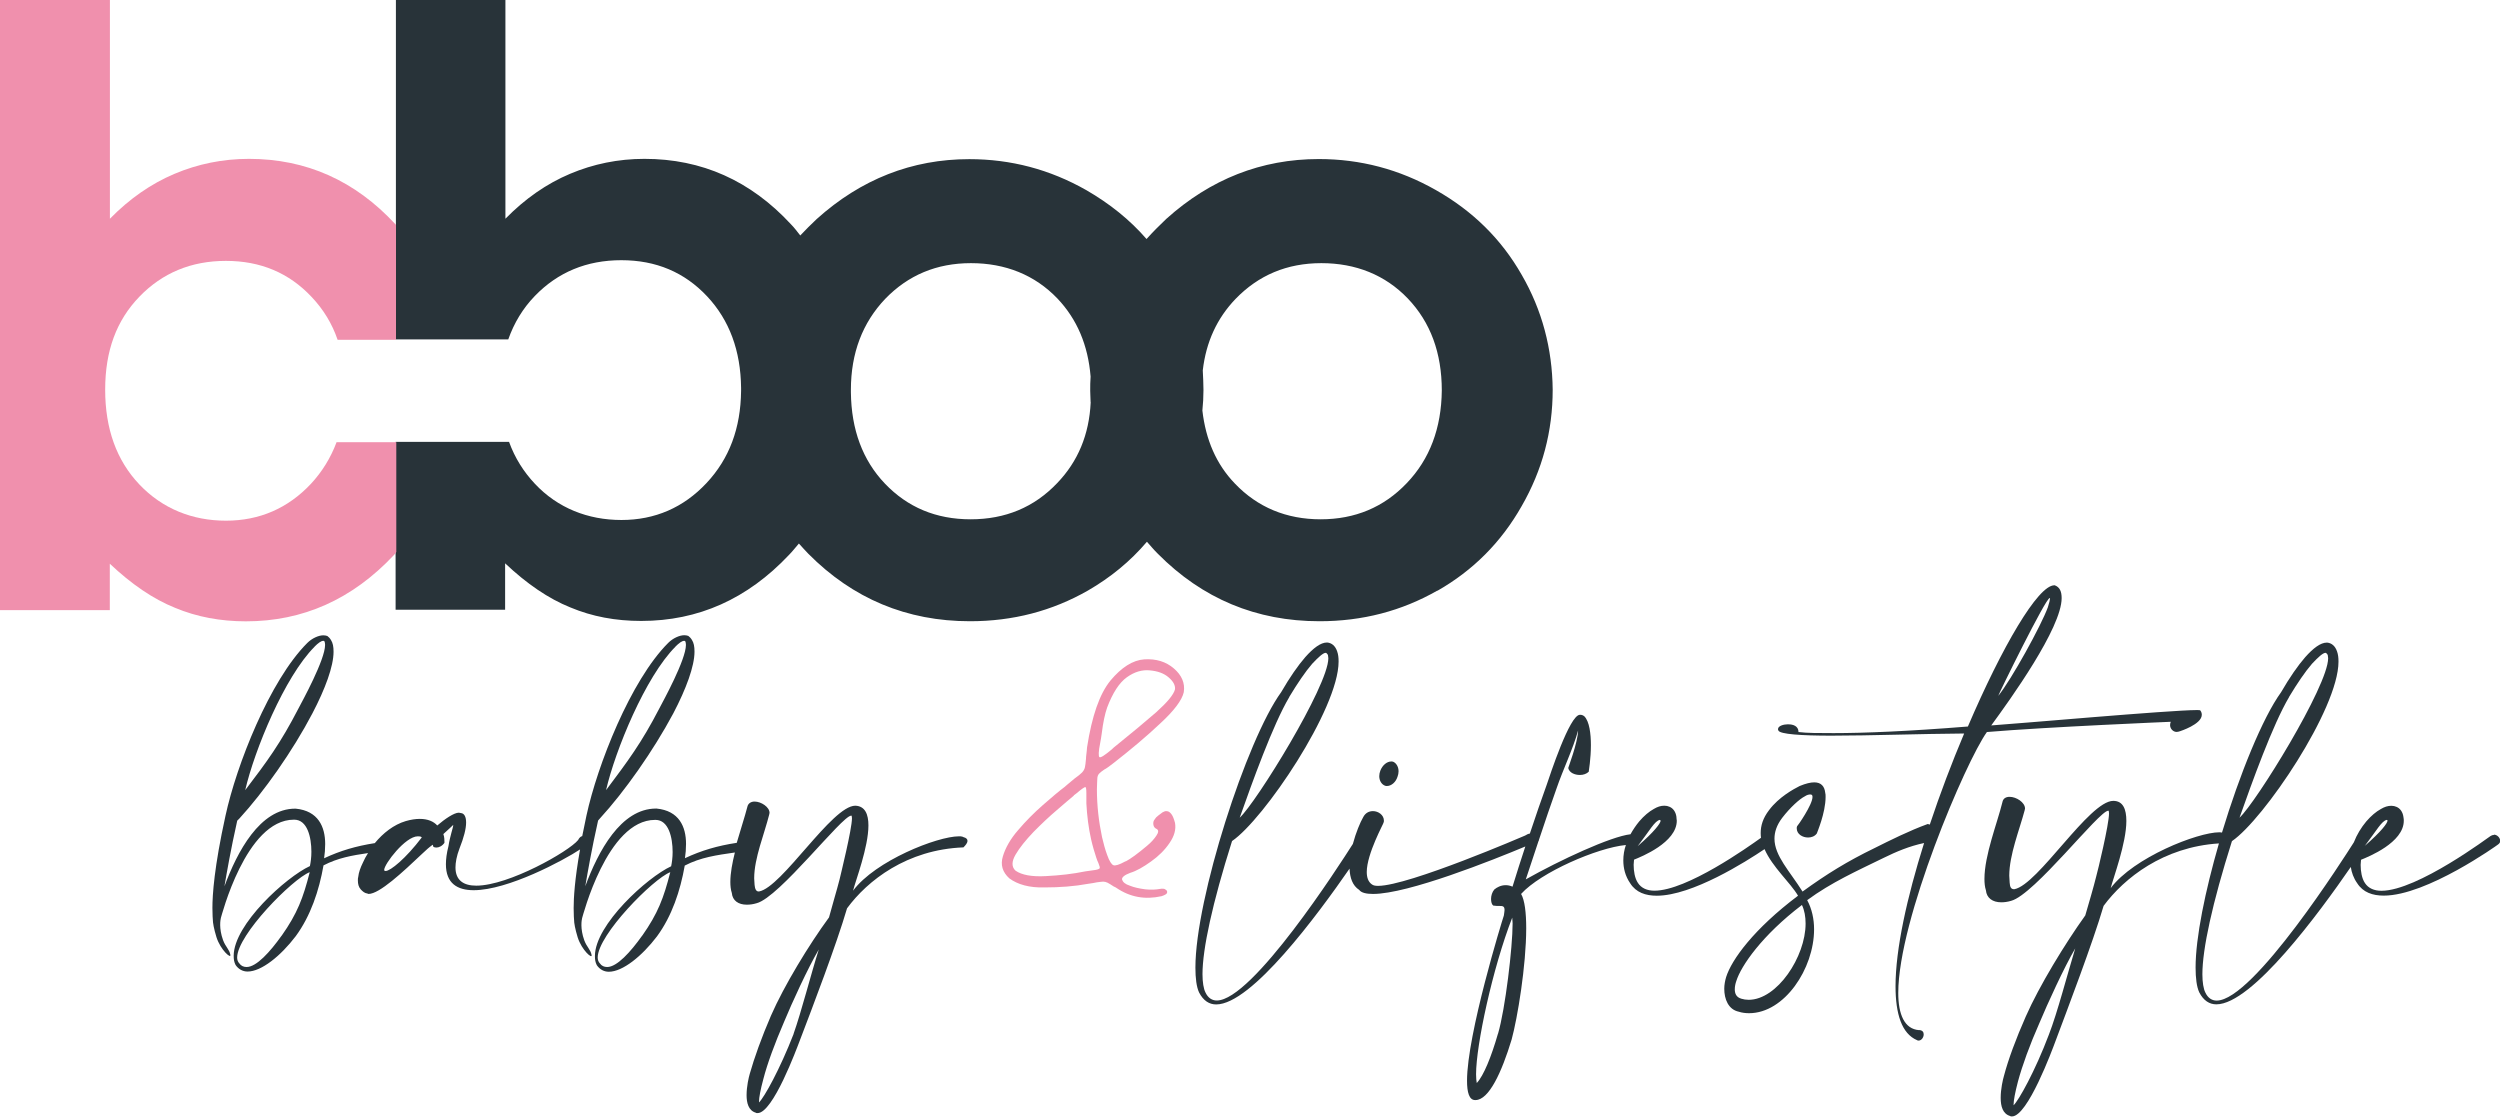 <?xml version="1.0" encoding="UTF-8"?>
<svg id="Layer_2" data-name="Layer 2" xmlns="http://www.w3.org/2000/svg" viewBox="0 0 253.85 113.38">
  <defs>
    <style>
      .cls-1 {
        fill: #283339;
      }

      .cls-2 {
        fill: #f090ad;
      }
    </style>
  </defs>
  <g id="bboo_Baby_Lifestyle" data-name="bboo Baby &amp;amp; Lifestyle">
    <g>
      <g>
        <path class="cls-1" d="M145.95,59.99c3.63-2.07,6.48-4.93,8.56-8.6,2.11-3.67,3.15-7.6,3.15-11.82-.04-4.15-1.07-8.08-3.15-11.67-2.07-3.63-4.97-6.48-8.71-8.6-3.71-2.11-7.67-3.15-11.89-3.15-5.82,0-11,2.04-15.49,6.08-.7.67-1.37,1.33-2,2.04-1.7-1.96-3.74-3.59-6.11-4.96-3.71-2.11-7.67-3.15-11.89-3.15-5.82,0-11,2.04-15.49,6.08-.59.56-1.15,1.11-1.67,1.67-.3-.37-.59-.78-.96-1.15-4.08-4.41-9.04-6.63-14.86-6.63-2.67,0-5.19.52-7.56,1.52-2.37,1-4.56,2.52-6.56,4.56V0h-11.12v34.46h11.41c.59-1.67,1.48-3.15,2.7-4.41,2.33-2.41,5.26-3.63,8.78-3.63s6.41,1.22,8.71,3.67c2.26,2.41,3.41,5.52,3.45,9.3v.3c-.04,3.78-1.19,6.89-3.52,9.37-2.33,2.48-5.22,3.74-8.63,3.74s-6.48-1.22-8.78-3.67c-1.15-1.22-2.04-2.63-2.63-4.26h-11.52v17.04h11.12v-4.71c2.19,2.07,4.41,3.59,6.63,4.48,2.22.93,4.59,1.37,7.19,1.37,5.78,0,10.78-2.22,15.01-6.71.37-.37.67-.78,1-1.15.3.33.63.7.96,1.04,4.52,4.56,10,6.85,16.41,6.85,4.37,0,8.34-1.04,11.97-3.11,2.3-1.33,4.3-2.96,6-4.96.37.41.7.82,1.11,1.22,4.52,4.56,10,6.85,16.41,6.85,4.37,0,8.34-1.04,11.97-3.11ZM110.75,40.83c-.15,3.3-1.3,6.04-3.41,8.23-2.33,2.45-5.26,3.67-8.78,3.67s-6.41-1.22-8.71-3.63c-2.26-2.37-3.41-5.48-3.45-9.26v-.26c0-3.74,1.19-6.82,3.48-9.23,2.33-2.41,5.22-3.63,8.71-3.63s6.48,1.19,8.78,3.59c2,2.11,3.11,4.74,3.37,7.93-.04.48-.04.96-.04,1.45,0,.41.04.78.04,1.15ZM122.09,41.68c.07-.67.11-1.37.11-2.07,0-.67-.04-1.33-.07-2,.33-2.89,1.45-5.3,3.33-7.26,2.33-2.41,5.22-3.63,8.71-3.63s6.48,1.19,8.78,3.59c2.3,2.41,3.45,5.52,3.45,9.34-.04,3.82-1.22,6.97-3.56,9.41-2.33,2.45-5.26,3.67-8.74,3.67s-6.41-1.22-8.71-3.63c-1.89-1.96-2.96-4.45-3.3-7.41Z"/>
        <path class="cls-1" d="M97.74,84.96c-.11-.04-.22-.04-.37-.04-2.19,0-8.49,2.48-10.75,5.52.26-1.04,1.56-4.41,1.56-6.63,0-1.11-.33-1.96-1.33-2-2.37,0-7.45,8.3-9.78,8.71h-.04c-.26,0-.37-.26-.41-.67,0-.22-.04-.44-.04-.67,0-2.04,1.04-4.52,1.52-6.45,0-.04.04-.15.04-.19,0-.59-.85-1.15-1.52-1.15-.37,0-.67.19-.74.56-.26,1.01-.69,2.3-1.07,3.63-1.96.3-3.57.77-5.26,1.56.07-.44.11-.96.11-1.45,0-1.74-.7-3.37-3-3.59h-.04c-3.59,0-5.89,4.37-7.19,7.89.26-1.52.63-3.67,1.3-6.67l.19-.22c2.48-2.7,5.41-6.85,7.45-10.67,1.3-2.48,2.15-4.78,2.15-6.26,0-.52-.07-.89-.26-1.19-.11-.19-.26-.33-.37-.41-.11-.04-.26-.07-.41-.07-.48,0-1.15.3-1.63.78-3.82,3.82-7.19,12.41-8.3,17.53-.16.75-.3,1.43-.43,2.09-.14.03-.29.14-.42.4-.93,1.15-7.04,4.63-10.34,4.63-1.26,0-2.11-.52-2.11-1.85,0-.48.11-1.15.41-1.93.44-1.11.67-2,.67-2.63,0-.59-.19-.93-.52-.96-.07,0-.15-.04-.22-.04-.48,0-1.41.63-2.19,1.3-.37-.41-.96-.67-1.78-.67-.41,0-.89.07-1.41.22-1.23.36-2.32,1.23-3.15,2.24-1.9.3-3.49.76-5.15,1.54.07-.44.11-.96.11-1.45,0-1.74-.7-3.37-3-3.59h-.04c-3.59,0-5.89,4.37-7.19,7.89.26-1.52.63-3.67,1.3-6.67l.22-.22c2.48-2.7,5.41-6.85,7.41-10.67,1.3-2.48,2.15-4.78,2.15-6.26,0-.52-.07-.89-.26-1.19-.11-.19-.26-.33-.37-.41-.11-.04-.26-.07-.41-.07-.48,0-1.15.3-1.63.78-3.82,3.82-7.19,12.41-8.3,17.53-1.15,5.22-1.33,8.04-1.33,9.37,0,.74.04,1.15.04,1.15,0,.37.11.96.37,1.82.41,1.3,1.52,2.26,1.41,1.78-.11-.56-.48-.78-.74-1.48-.44-1.22-.26-2.07-.22-2.26.04-.07,2.52-9.97,7.41-9.97h.04c1.33,0,1.74,1.78,1.74,3.26,0,.56-.07,1.07-.15,1.45-2.41,1.11-7.74,5.93-7.74,9.11,0,.37.04.63.19.93.3.44.74.67,1.22.67,1.41,0,3.37-1.59,4.89-3.59,1.52-2.07,2.37-4.63,2.82-7.19,1.46-.76,2.89-1.01,4.52-1.25-.2.32-.38.64-.51.95-.26.52-.44,1.04-.48,1.45-.04.11-.04.26-.04.37,0,.37.07.67.3.93.19.19.37.37.67.41.04,0,.07.04.11.04,1.11,0,3.45-2.19,5.48-4.11.44-.41.59-.56,1.04-.89l.07.22c.07.04.19.07.3.07.26,0,.59-.15.82-.48v-.11c0-.15,0-.48-.11-.78.63-.56,1-.93,1-.93v.04c0,.22-.33,1.11-.48,2.11-.19.74-.26,1.33-.26,1.85,0,1.93,1.15,2.63,2.82,2.63,3.48,0,9.11-3.02,10.8-4.14-.55,3.09-.65,4.95-.65,5.96,0,.74.04,1.15.04,1.15,0,.37.11.96.37,1.82.41,1.3,1.52,2.26,1.41,1.78-.11-.56-.48-.78-.74-1.48-.44-1.22-.26-2.07-.22-2.26.04-.07,2.52-9.97,7.41-9.97h.04c1.33,0,1.74,1.78,1.74,3.26,0,.56-.07,1.07-.15,1.45-2.41,1.11-7.74,5.93-7.74,9.11,0,.37.04.63.19.93.3.44.74.67,1.22.67,1.41,0,3.37-1.59,4.89-3.59,1.52-2.07,2.37-4.63,2.82-7.19,1.62-.84,3.22-1.06,5.09-1.33-.26,1.05-.46,2.09-.46,3,0,.37.04.78.15,1.11.07.78.67,1.19,1.52,1.19.33,0,.63-.04,1-.15,2.3-.59,8.67-8.89,9.6-8.89h.04s.04.11.04.26c0,1.11-1.15,5.74-1.26,6.22-.26,1.04-.78,2.74-1.07,3.85-2.04,2.78-4.56,6.93-5.89,9.97-.96,2.22-1.7,4.3-2.15,5.89-.11.37-.33,1.3-.33,2.19,0,.78.19,1.56.93,1.78.04.04.11.04.19.04,1.56,0,3.96-6.52,4.3-7.41,1.26-3.3,3.71-9.71,4.78-13.38,2.07-2.82,6.08-5.97,11.82-6.19.22-.22.41-.44.41-.67,0-.15-.11-.3-.41-.37ZM68.58,65.66c.37-.37.67-.59.89-.59.04,0,.07,0,.11.04.04.07.07.22.07.37,0,1.52-2.33,5.74-2.7,6.45-1.82,3.52-3.19,5.34-5.41,8.3.93-4.04,4-11.52,7.04-14.56ZM31.94,65.66c.37-.37.67-.59.89-.59.04,0,.07,0,.11.04.04.07.07.22.07.37,0,1.52-2.33,5.74-2.7,6.45-1.82,3.52-3.15,5.34-5.41,8.3.93-4.04,4-11.52,7.04-14.56ZM28.6,95c-1.19,1.67-2.56,3.19-3.56,3.19-.3,0-.56-.11-.74-.37-.15-.15-.22-.37-.22-.59,0-2.3,5.63-8,7.37-8.67-.67,2.63-1.26,4.19-2.85,6.45ZM39.16,88.44c-.11,0-.15-.04-.15-.11,0-.59,2.15-3.41,3.41-3.41.19,0,.3,0,.41.11-1.63,2.15-3.19,3.41-3.67,3.41ZM65.21,95c-1.19,1.67-2.56,3.19-3.56,3.19-.3,0-.56-.11-.74-.37-.15-.15-.22-.37-.22-.59,0-2.3,5.63-8,7.37-8.67-.67,2.63-1.26,4.19-2.85,6.45ZM80.59,104.97c-1.41,3.63-3,6.48-3.52,6.97v-.07c0-.44.15-1.22.44-2.3.41-1.59,1.15-3.59,2.11-5.82.78-1.89,2.41-5.45,3.52-7.34-.78,2.45-1.78,6.37-2.56,8.56Z"/>
        <g>
          <path class="cls-1" d="M140.61,79.77c.07.04.15.04.22.04.44,0,.89-.37,1.07-.93.07-.19.11-.37.11-.56,0-.44-.22-.82-.52-.96-.07-.04-.15-.04-.22-.04-.44,0-.89.37-1.11.93-.07.19-.11.37-.11.56,0,.44.22.82.56.96Z"/>
          <path class="cls-1" d="M253.22,84.78c-.11,0-.22.04-.33.11-.04,0-7.41,5.56-11.08,5.56-.74,0-1.33-.26-1.67-.78-.33-.48-.44-1.22-.44-1.85,0-.19.04-.37.04-.52.74-.3,4.34-1.74,4.34-3.96,0-.11,0-.19-.04-.41-.07-.48-.33-.85-.7-1-.15-.07-.33-.11-.52-.11-.37,0-.7.11-1.07.33-.48.26-1,.7-1.48,1.26-.51.61-.96,1.34-1.26,2.12-.9,1.41-10.19,16.07-13.93,16.07-.48,0-.89-.26-1.15-.82-.19-.37-.3-1.04-.3-1.85,0-2.56,1-7.19,3-13.52,3.22-2.19,10.82-13.41,10.82-18.23,0-.41-.04-.74-.15-1.04-.19-.56-.56-.85-1-.89h-.04c-.63,0-1.37.56-2.19,1.48-.74.85-1.59,2.07-2.45,3.56-1.87,2.58-4.22,8.36-6,14.25-.08-.01-.15-.03-.26-.03-2.22,0-8.71,2.56-11.04,5.67.26-1.04,1.59-4.56,1.59-6.82,0-1.19-.33-2.04-1.33-2.04-2.45,0-7.63,8.52-10.04,8.97h-.04c-.3,0-.41-.22-.44-.67,0-.26-.04-.48-.04-.7,0-2.11,1.04-4.67,1.56-6.63,0-.04.04-.15.04-.19,0-.63-.89-1.19-1.56-1.19-.37,0-.67.15-.74.56-.52,2.11-1.82,5.37-1.82,7.78,0,.41.04.82.15,1.15.07.78.67,1.22,1.56,1.22.3,0,.63-.04,1-.15,2.37-.63,8.93-9.15,9.86-9.15h.04s.04.11.04.26c0,1.15-1.15,5.89-1.3,6.41-.26,1.07-.78,2.82-1.11,3.96-2.07,2.89-4.67,7.15-6.04,10.26-1,2.26-1.78,4.37-2.22,6.04-.11.37-.33,1.33-.33,2.22s.22,1.63.96,1.85c.04.04.11.04.19.04,1.59,0,4.08-6.74,4.41-7.63,1.26-3.37,3.78-9.97,4.89-13.75,2.09-2.82,6.06-5.98,11.71-6.34-1.39,4.81-2.37,9.56-2.37,12.6,0,1.07.11,1.96.37,2.52.44.85,1.04,1.22,1.74,1.22,3.62,0,10.46-9.31,13.65-13.95.08.56.28,1.13.65,1.65.59.93,1.56,1.26,2.7,1.26,4.37,0,11.56-5.15,11.6-5.19.15-.11.22-.22.22-.37,0-.3-.3-.63-.63-.63ZM240.14,85.87c1.19-1.56,1.71-2.54,2.22-2.62.04,0,.07.04.07.07,0,.26-.63,1.11-2.32,2.58,0-.01.02-.03.03-.04ZM232.43,70.77c.85-1.41,1.63-2.56,2.33-3.37.63-.67,1.11-1.11,1.37-1.11h.04s.11.07.19.22c0,.11.04.19.04.33,0,2.82-7.34,14.67-9,16.19,1.26-3.56,3.37-9.45,5.04-12.26ZM208.05,105.04c-1.41,3.74-3.08,6.71-3.59,7.19v-.07c0-.41.15-1.22.44-2.33.44-1.63,1.19-3.71,2.19-5.97.82-1.96,2.48-5.59,3.63-7.56-.78,2.56-1.82,6.56-2.67,8.74Z"/>
          <path class="cls-1" d="M194.86,104.6c-1.48-.11-2.11-1.59-2.11-3.78,0-7.45,6.85-23.49,9-26.49,6.19-.52,18.67-1.04,18.67-1.04-.04.11-.07.22-.07.33,0,.37.3.7.67.7.11,0,.22-.04.33-.07,0,0,2.22-.7,2.22-1.67,0-.15-.04-.3-.15-.44-.04-.04-.19-.04-.37-.04-2.67,0-18.53,1.41-20.86,1.56,1.93-2.63,7.15-9.89,7.15-12.93,0-.67-.19-1.11-.7-1.3h-.04c-1.67,0-5.3,6.22-8.78,14.34-5.97.48-10.52.67-13.64.67-1.48,0-2.7,0-3.56-.11,0-.63-.59-.78-1-.78h-.15c-.33,0-.93.15-.93.48,0,.04,0,.11.04.15.15.37,2.33.52,5.37.52,3.89,0,9.15-.19,13.49-.22-1.25,2.96-2.45,6.12-3.49,9.25-.07-.02-.13-.05-.21-.06-1.85.67-3.85,1.67-5.41,2.45-2.74,1.33-4.85,2.63-7.3,4.41-1.3-2.07-2.85-3.63-2.85-5.37,0-.67.22-1.37.78-2.11.82-1.07,1.78-1.93,2.3-2.19.22-.15.41-.19.56-.19.19,0,.22.11.22.26,0,.78-1.52,2.96-1.56,2.96-.04.07-.04.15-.04.22,0,.59.59.93,1.15.93.33,0,.67-.11.89-.41,0-.04.89-2.07.89-3.71,0-.19,0-.3-.04-.44-.07-.63-.41-1.04-1.11-1.04-.37,0-.85.11-1.48.37-.59.3-2.11,1.11-3.11,2.45-.63.82-.85,1.59-.85,2.33,0,.16.01.32.03.48-1.31.94-7.54,5.37-10.82,5.37-.74,0-1.33-.26-1.67-.78-.33-.48-.44-1.22-.44-1.85,0-.19.04-.37.04-.52.74-.3,4.34-1.74,4.34-3.96,0-.11-.04-.19-.04-.41-.07-.48-.33-.85-.7-1-.15-.07-.33-.11-.52-.11-.37,0-.7.11-1.07.33-.48.26-1,.7-1.48,1.26-.33.4-.63.84-.89,1.31-2.01.23-7.14,2.61-10.63,4.58.43-1.31.86-2.61,1.29-3.89,0,0,0,0,.01,0,.03-.03.02-.07.03-.11.62-1.86,1.22-3.64,1.79-5.23.63-1.85,1.7-4.08,2.19-5.89-.04,1.3-1.04,3.85-1,3.82.11.48.67.7,1.19.7.33,0,.67-.11.89-.33,0-.04.22-1.33.22-2.7,0-1.15-.15-2.41-.67-2.93-.15-.11-.26-.15-.41-.15h-.04c-1.04,0-3.04,6.15-3.37,7.11-.54,1.49-1.12,3.18-1.71,4.95-.15.02-.3.08-.48.2,0,0-11.82,5.11-14.93,5.11-.3,0-.48-.04-.63-.15-.37-.26-.52-.7-.52-1.26,0-1.85,1.74-4.97,1.7-5,.04-.07.04-.15.04-.22,0-.56-.56-.96-1.11-.96-.41,0-.78.19-1,.63-.29.5-.73,1.54-1.04,2.7-1.36,2.14-10.2,15.9-13.82,15.9-.48,0-.89-.26-1.15-.82-.19-.37-.3-1.04-.3-1.85,0-2.56,1-7.19,3-13.52,3.22-2.19,10.82-13.41,10.82-18.23,0-.41-.04-.74-.15-1.04-.19-.56-.56-.85-1-.89h-.04c-.63,0-1.37.56-2.19,1.48-.74.85-1.59,2.07-2.45,3.56-3.52,4.85-8.71,20.97-8.71,27.97,0,1.07.11,1.96.37,2.52.44.85,1.04,1.22,1.74,1.22,3.58,0,10.3-9.1,13.54-13.79.04.93.3,1.72.98,2.16.22.3.74.41,1.41.41,3.56,0,12.16-3.44,15.46-4.82-.44,1.34-.88,2.71-1.3,4.08-.26-.11-.48-.15-.7-.15-.48,0-.89.22-1.15.44-.22.26-.33.63-.33.96,0,.3.07.56.22.67.22.04.44.04.63.04.3,0,.52,0,.52.41,0,.11-.04.33-.07.56-.19.56-3.74,12.08-3.74,16.78,0,1.19.22,1.96.82,1.96h.04c1.37,0,2.67-2.85,3.67-6.15.59-2.15,1.48-7.52,1.48-11.3,0-1.56-.15-2.85-.52-3.48,1.99-2.2,7.74-4.69,10.64-4.97-.17.5-.26,1.03-.26,1.56,0,.78.19,1.59.7,2.33.59.93,1.56,1.26,2.7,1.26,3.59,0,9.06-3.46,10.94-4.73.79,1.82,2.63,3.41,3.4,4.73-4.48,3.37-6.74,6.48-7.3,8.26-.11.37-.19.78-.19,1.19,0,1.04.41,2.11,1.48,2.33.33.11.7.15,1.04.15,3.59,0,6.6-4.52,6.6-8.52,0-1.04-.22-2.07-.7-2.96,2.48-1.82,5.04-2.96,7.78-4.3,1.26-.62,2.61-1.19,4.09-1.5-1.73,5.5-2.9,10.77-2.9,14.54,0,2.82.63,4.82,2.19,5.48.04.04.11.04.15.04.3,0,.52-.33.52-.63,0-.22-.11-.41-.44-.44ZM208.12,60.73s.04,0,.04.04c0,.11-.07.41-.22.89-.67,1.85-3.71,7.37-5.04,9,.07-.26,4.82-9.93,5.22-9.93ZM168.55,83.26s.07.04.07.07c0,.26-.63,1.11-2.33,2.59,1.22-1.59,1.74-2.59,2.26-2.67ZM130.91,70.77c.85-1.41,1.63-2.56,2.33-3.37.63-.67,1.11-1.11,1.37-1.11h.04s.11.07.19.22c0,.11.04.19.04.33,0,2.82-7.34,14.67-9,16.19,1.26-3.56,3.37-9.45,5.04-12.26ZM152.1,104.97c-.67,2.33-1.45,4.26-2.15,5-.04-.22-.07-.52-.07-.89,0-2.96,1.67-10.75,3.67-15.9,0,.15.04.37.04.59,0,2.41-.74,8.67-1.48,11.19ZM177.56,101.52c-.26,0-.52-.04-.74-.11-.52-.15-.67-.52-.67-.96,0-.3.07-.59.15-.82.48-1.56,2.63-4.67,6.67-7.74.26.56.37,1.19.37,1.89,0,3.37-2.89,7.74-5.78,7.74Z"/>
        </g>
      </g>
      <path class="cls-2" d="M34.16,44.94c-.59,1.56-1.45,2.96-2.59,4.19-2.33,2.48-5.22,3.74-8.63,3.74s-6.45-1.22-8.78-3.67c-2.33-2.45-3.48-5.67-3.48-9.63s1.15-7.04,3.48-9.45c2.33-2.41,5.26-3.63,8.78-3.63s6.41,1.22,8.71,3.67c1.19,1.26,2.07,2.7,2.63,4.34h5.93v-11.67s-.04-.04-.07-.07c-4.08-4.41-9.04-6.63-14.86-6.63-2.67,0-5.19.52-7.56,1.52-2.37,1-4.56,2.52-6.56,4.56V0H0v61.95h11.15v-4.71c2.19,2.07,4.41,3.59,6.63,4.48,2.22.93,4.63,1.37,7.19,1.37,5.78,0,10.78-2.22,15.01-6.71.11-.11.19-.22.26-.33v-11.15h-6.08v.04Z"/>
      <path class="cls-2" d="M111.61,78.55c.11-.11.29-.26.52-.41.22-.11.51-.33.85-.59,1.85-1.44,3.48-2.81,4.85-4.11,1.37-1.26,2.19-2.34,2.37-3.15.15-.93-.22-1.74-1-2.41-.81-.7-1.81-1-3-.93-1.18.08-2.33.82-3.44,2.15-1.12,1.37-1.89,3.63-2.38,6.78-.03.52-.11.89-.11,1.19-.03.37-.07.67-.11.85-.04.19-.15.37-.29.52-.15.15-.41.37-.78.63-.19.15-.41.33-.67.56-.07.07-.18.14-.3.26-.59.44-1.33,1.07-2.22,1.85-.89.78-1.74,1.63-2.52,2.55-.78.89-1.3,1.82-1.55,2.67-.26.85-.04,1.6.66,2.23.85.63,2.04.96,3.56.92,1.56,0,3.04-.11,4.45-.37.37-.04.66-.11.88-.15.3-.03.49-.07.63-.07.15,0,.3.04.45.11.15.07.37.22.67.41.07,0,.14.07.22.11,1.41.96,2.93,1.22,4.59.85.34-.11.52-.22.56-.33.04-.15,0-.26-.15-.34-.11-.11-.33-.11-.56-.07-.4.07-.92.11-1.51.04-.6-.08-1.12-.19-1.56-.37-.48-.15-.7-.37-.78-.6-.07-.22.22-.48.82-.7.63-.19,1.33-.59,2.11-1.15.78-.55,1.41-1.18,1.89-1.89.48-.7.67-1.37.55-2.04-.11-.4-.22-.7-.37-.89-.14-.18-.29-.29-.44-.29-.15-.04-.3.03-.45.11-.14.11-.29.22-.44.33-.15.11-.26.22-.33.34-.08.11-.12.18-.12.18-.07.15-.07.33-.03.48.03.15.15.3.33.37.19.11.19.34-.04.67-.22.33-.51.67-.96,1.04-.44.37-.85.7-1.26,1-.41.29-.7.48-.85.55-.04,0-.08.04-.11.04-.6.33-1,.45-1.19.37-.18-.07-.41-.41-.63-1.04-.22-.59-.37-1.18-.52-1.81-.33-1.56-.52-3.19-.52-4.86,0-.48.04-.85.04-1.07s.08-.41.19-.52ZM111.72,75.4c.04-.26.11-.55.15-.92.14-1.15.33-2.01.55-2.64.56-1.48,1.22-2.51,2-3.07.78-.56,1.56-.78,2.34-.7.78.07,1.41.29,1.89.7.48.41.7.81.66,1.22-.14.56-.81,1.34-1.92,2.34-1.15,1-2.49,2.11-4,3.33-.19.15-.38.3-.52.45-.71.59-1.11.85-1.23.77-.11-.07-.11-.55.08-1.48ZM111.53,87.63c.11.3.19.48.11.56-.07.07-.29.14-.66.18-.23.04-.48.07-.78.11-1.26.26-2.59.41-4,.48-1.41.08-2.45-.11-3.08-.55-.41-.37-.41-.93,0-1.63.41-.71,1.04-1.48,1.82-2.3.81-.82,1.59-1.56,2.37-2.22.78-.67,1.33-1.15,1.7-1.45.04-.07.08-.11.11-.11.04-.04.08-.07.23-.18.48-.41.77-.6.85-.6.07,0,.11.19.11.6v1.07c.07,1.26.22,2.48.48,3.63.15.67.34,1.3.52,1.85.07.23.15.41.22.56Z"/>
    </g>
  </g>
</svg>